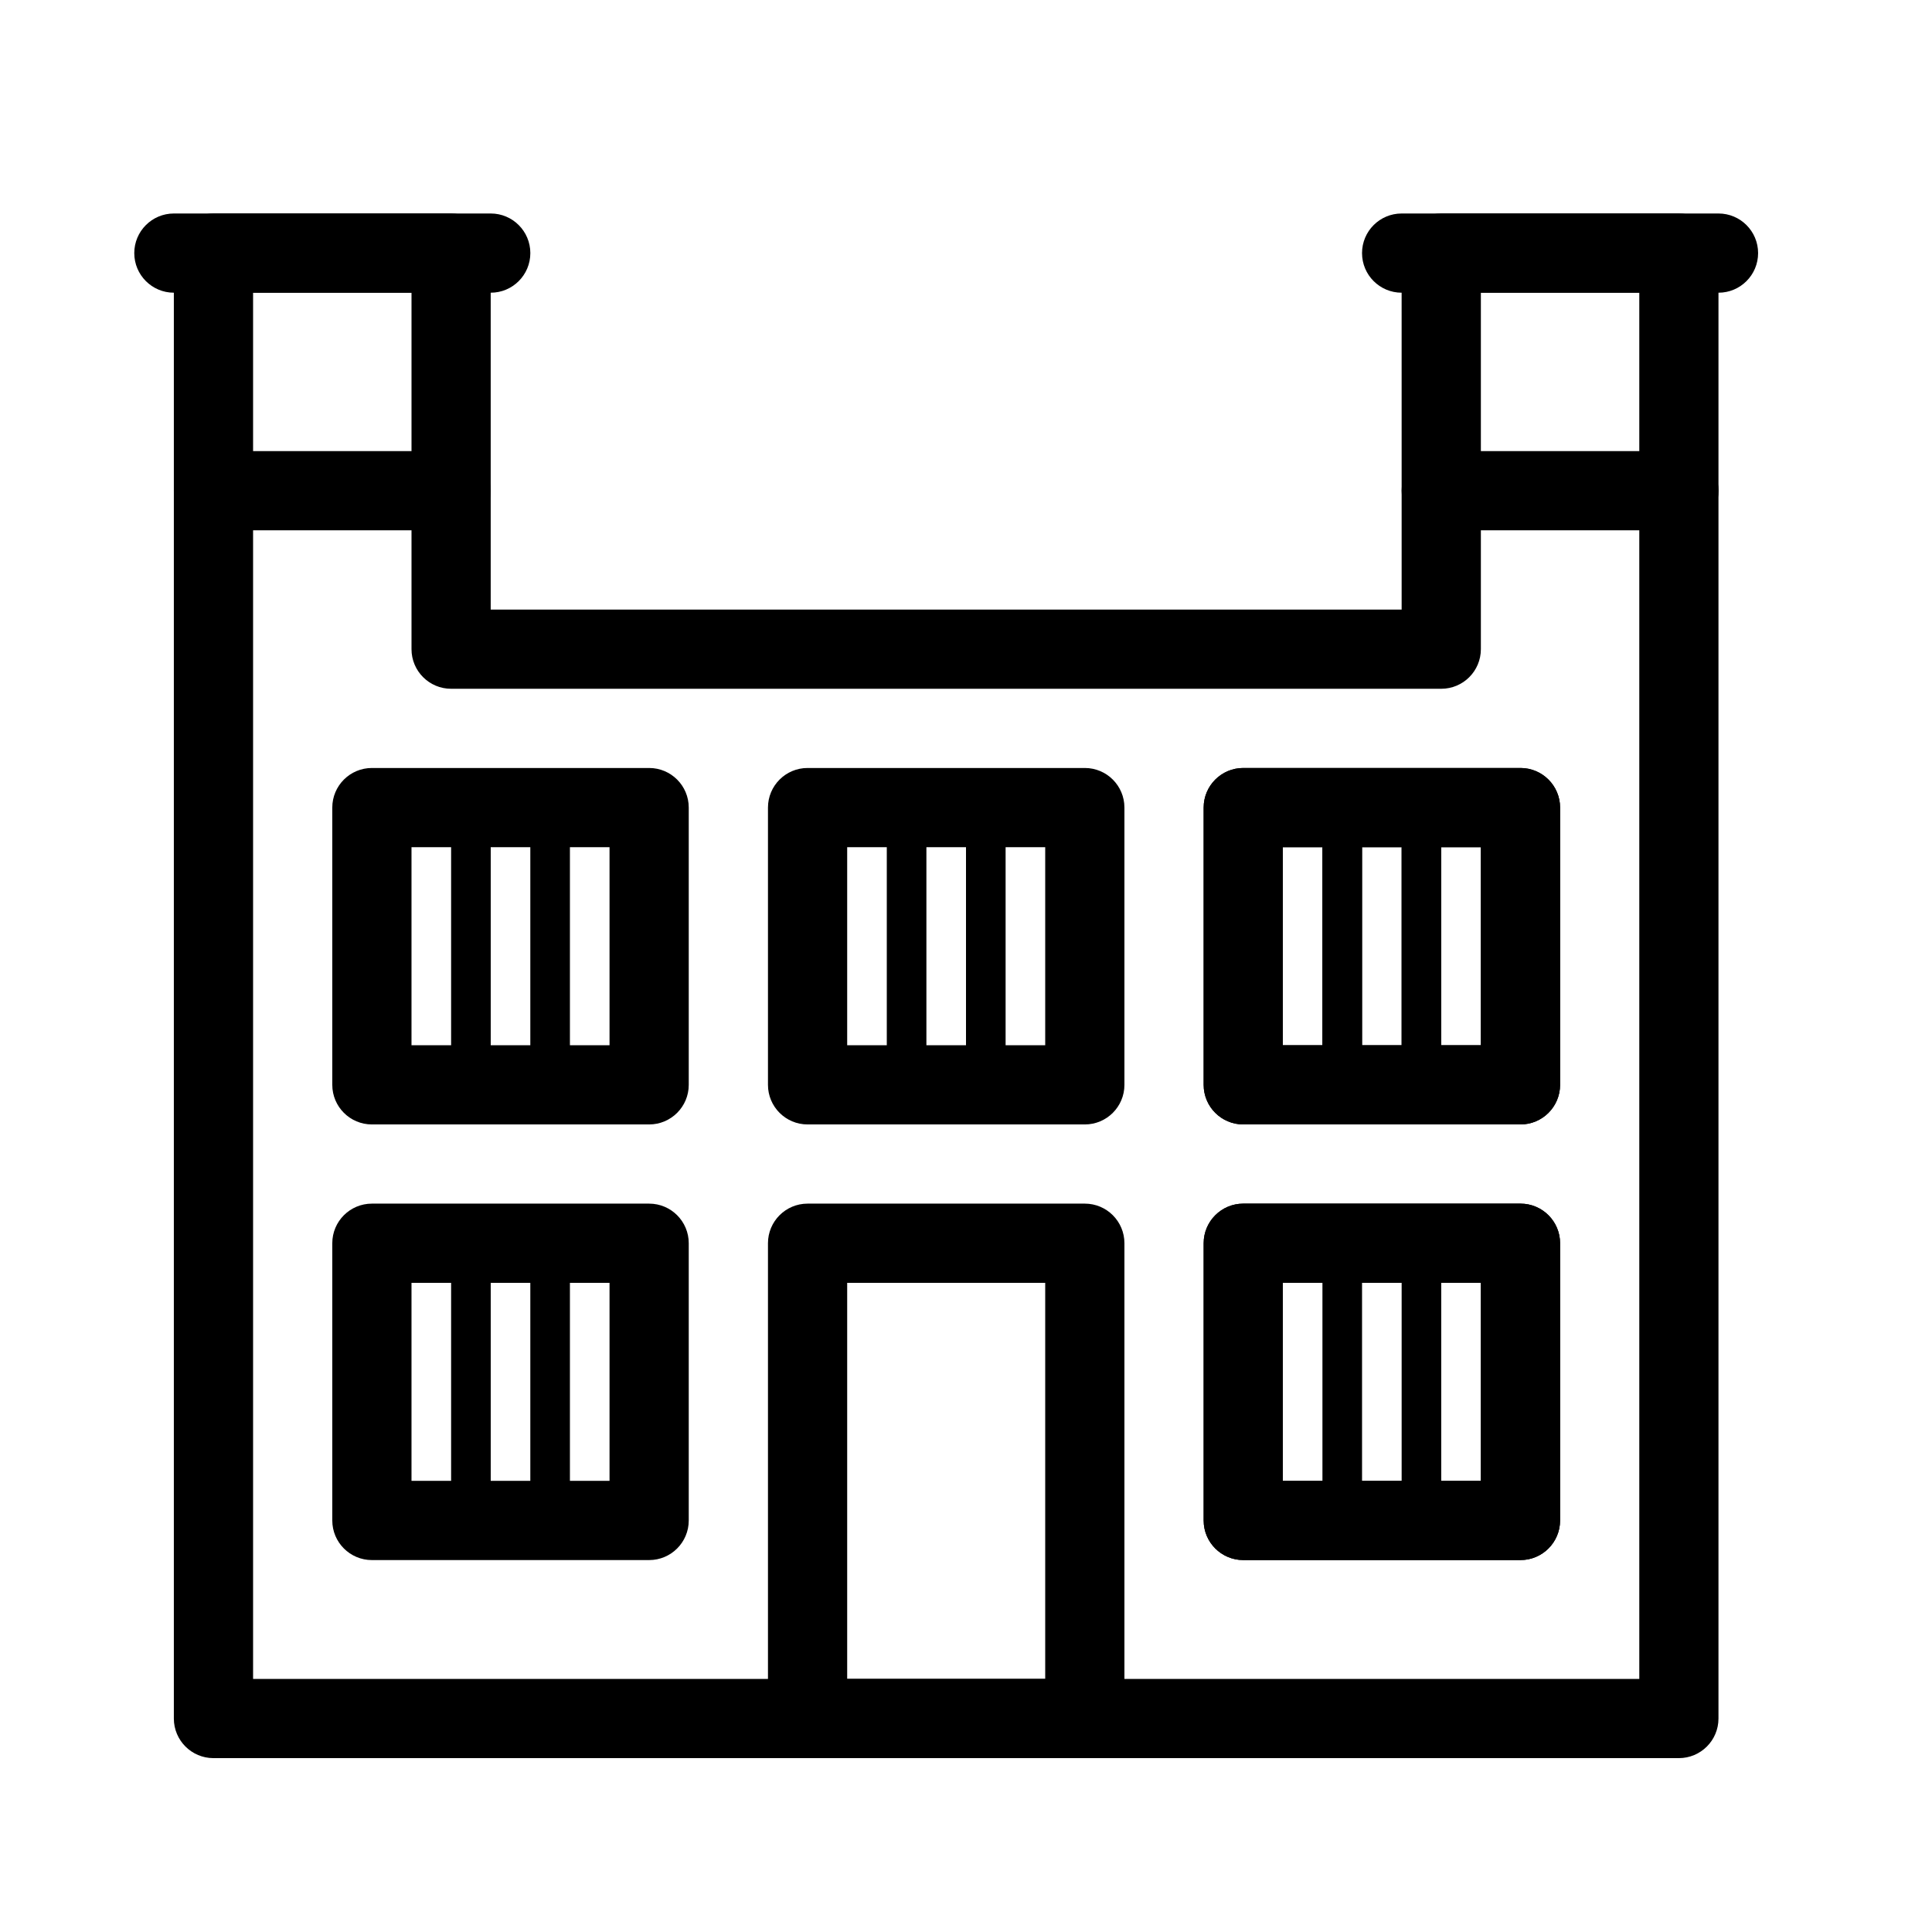 <?xml version="1.0" encoding="UTF-8"?>
<!-- Uploaded to: ICON Repo, www.iconrepo.com, Generator: ICON Repo Mixer Tools -->
<svg fill="#000000" width="800px" height="800px" version="1.1" viewBox="144 144 512 512" xmlns="http://www.w3.org/2000/svg">
 <g>
  <path d="m515.45 305.54h-241.41v-94.465c0-5.797-4.699-10.496-10.496-10.496h-62.977c-5.797 0-10.496 4.699-10.496 10.496v388.35c0 5.797 4.699 10.496 10.496 10.496h388.35c5.797 0 10.496-4.699 10.496-10.496v-388.35c0-5.797-4.699-10.496-10.496-10.496h-62.977c-5.797 0-10.496 4.699-10.496 10.496zm-304.38 283.39v-367.36h41.984v94.465c0 5.797 4.699 10.496 10.496 10.496h262.4c5.797 0 10.496-4.699 10.496-10.496v-94.465h41.984v367.36z"/>
  <path d="m190.08 221.57h83.969c5.797 0 10.496-4.699 10.496-10.496 0-5.797-4.699-10.496-10.496-10.496h-83.969c-5.797 0-10.496 4.699-10.496 10.496 0 5.797 4.699 10.496 10.496 10.496z"/>
  <path d="m515.45 221.57h83.969c5.797 0 10.496-4.699 10.496-10.496 0-5.797-4.699-10.496-10.496-10.496h-83.969c-5.797 0-10.496 4.699-10.496 10.496 0 5.797 4.699 10.496 10.496 10.496z"/>
  <path d="m200.57 284.54h62.977c5.797 0 10.496-4.699 10.496-10.496s-4.699-10.496-10.496-10.496h-62.977c-5.797 0-10.496 4.699-10.496 10.496s4.699 10.496 10.496 10.496z"/>
  <path d="m525.95 284.54h62.977c5.797 0 10.496-4.699 10.496-10.496s-4.699-10.496-10.496-10.496h-62.977c-5.797 0-10.496 4.699-10.496 10.496s4.699 10.496 10.496 10.496z"/>
  <path d="m347.52 473.47c0-5.797 4.699-10.496 10.496-10.496h73.473c5.797 0 10.496 4.699 10.496 10.496v125.95c0 5.797-4.699 10.496-10.496 10.496h-73.473c-5.797 0-10.496-4.699-10.496-10.496zm20.992 10.492v104.96h52.48v-104.96z"/>
  <path d="m232.06 358.02c0-5.797 4.699-10.496 10.496-10.496h73.473c5.797 0 10.496 4.699 10.496 10.496v73.473c0 5.797-4.699 10.496-10.496 10.496h-73.473c-5.797 0-10.496-4.699-10.496-10.496zm20.992 10.496v52.48h52.48v-52.48z"/>
  <path d="m263.55 358.02v73.473h10.496v-73.473z"/>
  <path d="m284.54 358.02v73.473h10.496v-73.473z"/>
  <path d="m232.06 473.47c0-5.797 4.699-10.496 10.496-10.496h73.473c5.797 0 10.496 4.699 10.496 10.496v73.469c0 5.797-4.699 10.496-10.496 10.496h-73.473c-5.797 0-10.496-4.699-10.496-10.496zm20.992 10.492v52.48h52.48v-52.48z"/>
  <path d="m263.55 473.47v73.469h10.496v-73.469z"/>
  <path d="m284.54 473.47v73.469h10.496v-73.469z"/>
  <path d="m347.52 358.02c0-5.797 4.699-10.496 10.496-10.496h73.473c5.797 0 10.496 4.699 10.496 10.496v73.473c0 5.797-4.699 10.496-10.496 10.496h-73.473c-5.797 0-10.496-4.699-10.496-10.496zm20.992 10.496v52.48h52.48v-52.48z"/>
  <path d="m379.01 358.02v73.473h10.496v-73.473z"/>
  <path d="m400 358.02v73.473h10.496v-73.473z"/>
  <path d="m462.98 358.02c0-5.797 4.699-10.496 10.496-10.496h73.469c5.797 0 10.496 4.699 10.496 10.496v73.473c0 5.797-4.699 10.496-10.496 10.496h-73.469c-5.797 0-10.496-4.699-10.496-10.496zm20.988 10.496v52.48h52.48v-52.48z"/>
  <path d="m494.46 368.51v62.977h10.496v-62.977z"/>
  <path d="m515.45 368.51v62.977h10.496v-62.977z"/>
  <path d="m462.98 358.02c0-5.797 4.699-10.496 10.496-10.496h73.469c5.797 0 10.496 4.699 10.496 10.496v73.473c0 5.797-4.699 10.496-10.496 10.496h-73.469c-5.797 0-10.496-4.699-10.496-10.496zm20.988 10.496v52.48h52.48v-52.48z"/>
  <path d="m494.46 358.02v73.473h10.496v-73.473z"/>
  <path d="m515.45 358.02v73.473h10.496v-73.473z"/>
  <path d="m462.98 473.47c0-5.797 4.699-10.496 10.496-10.496h73.469c5.797 0 10.496 4.699 10.496 10.496v73.469c0 5.797-4.699 10.496-10.496 10.496h-73.469c-5.797 0-10.496-4.699-10.496-10.496zm20.988 10.492v52.48h52.48v-52.48z"/>
  <path d="m494.46 473.47v73.469h10.496v-73.469z"/>
  <path d="m515.45 473.47v73.469h10.496v-73.469z"/>
  <path d="m462.98 473.47c0-5.797 4.699-10.496 10.496-10.496h73.469c5.797 0 10.496 4.699 10.496 10.496v73.469c0 5.797-4.699 10.496-10.496 10.496h-73.469c-5.797 0-10.496-4.699-10.496-10.496zm20.988 10.492v52.48h52.48v-52.48z"/>
 </g>
</svg>